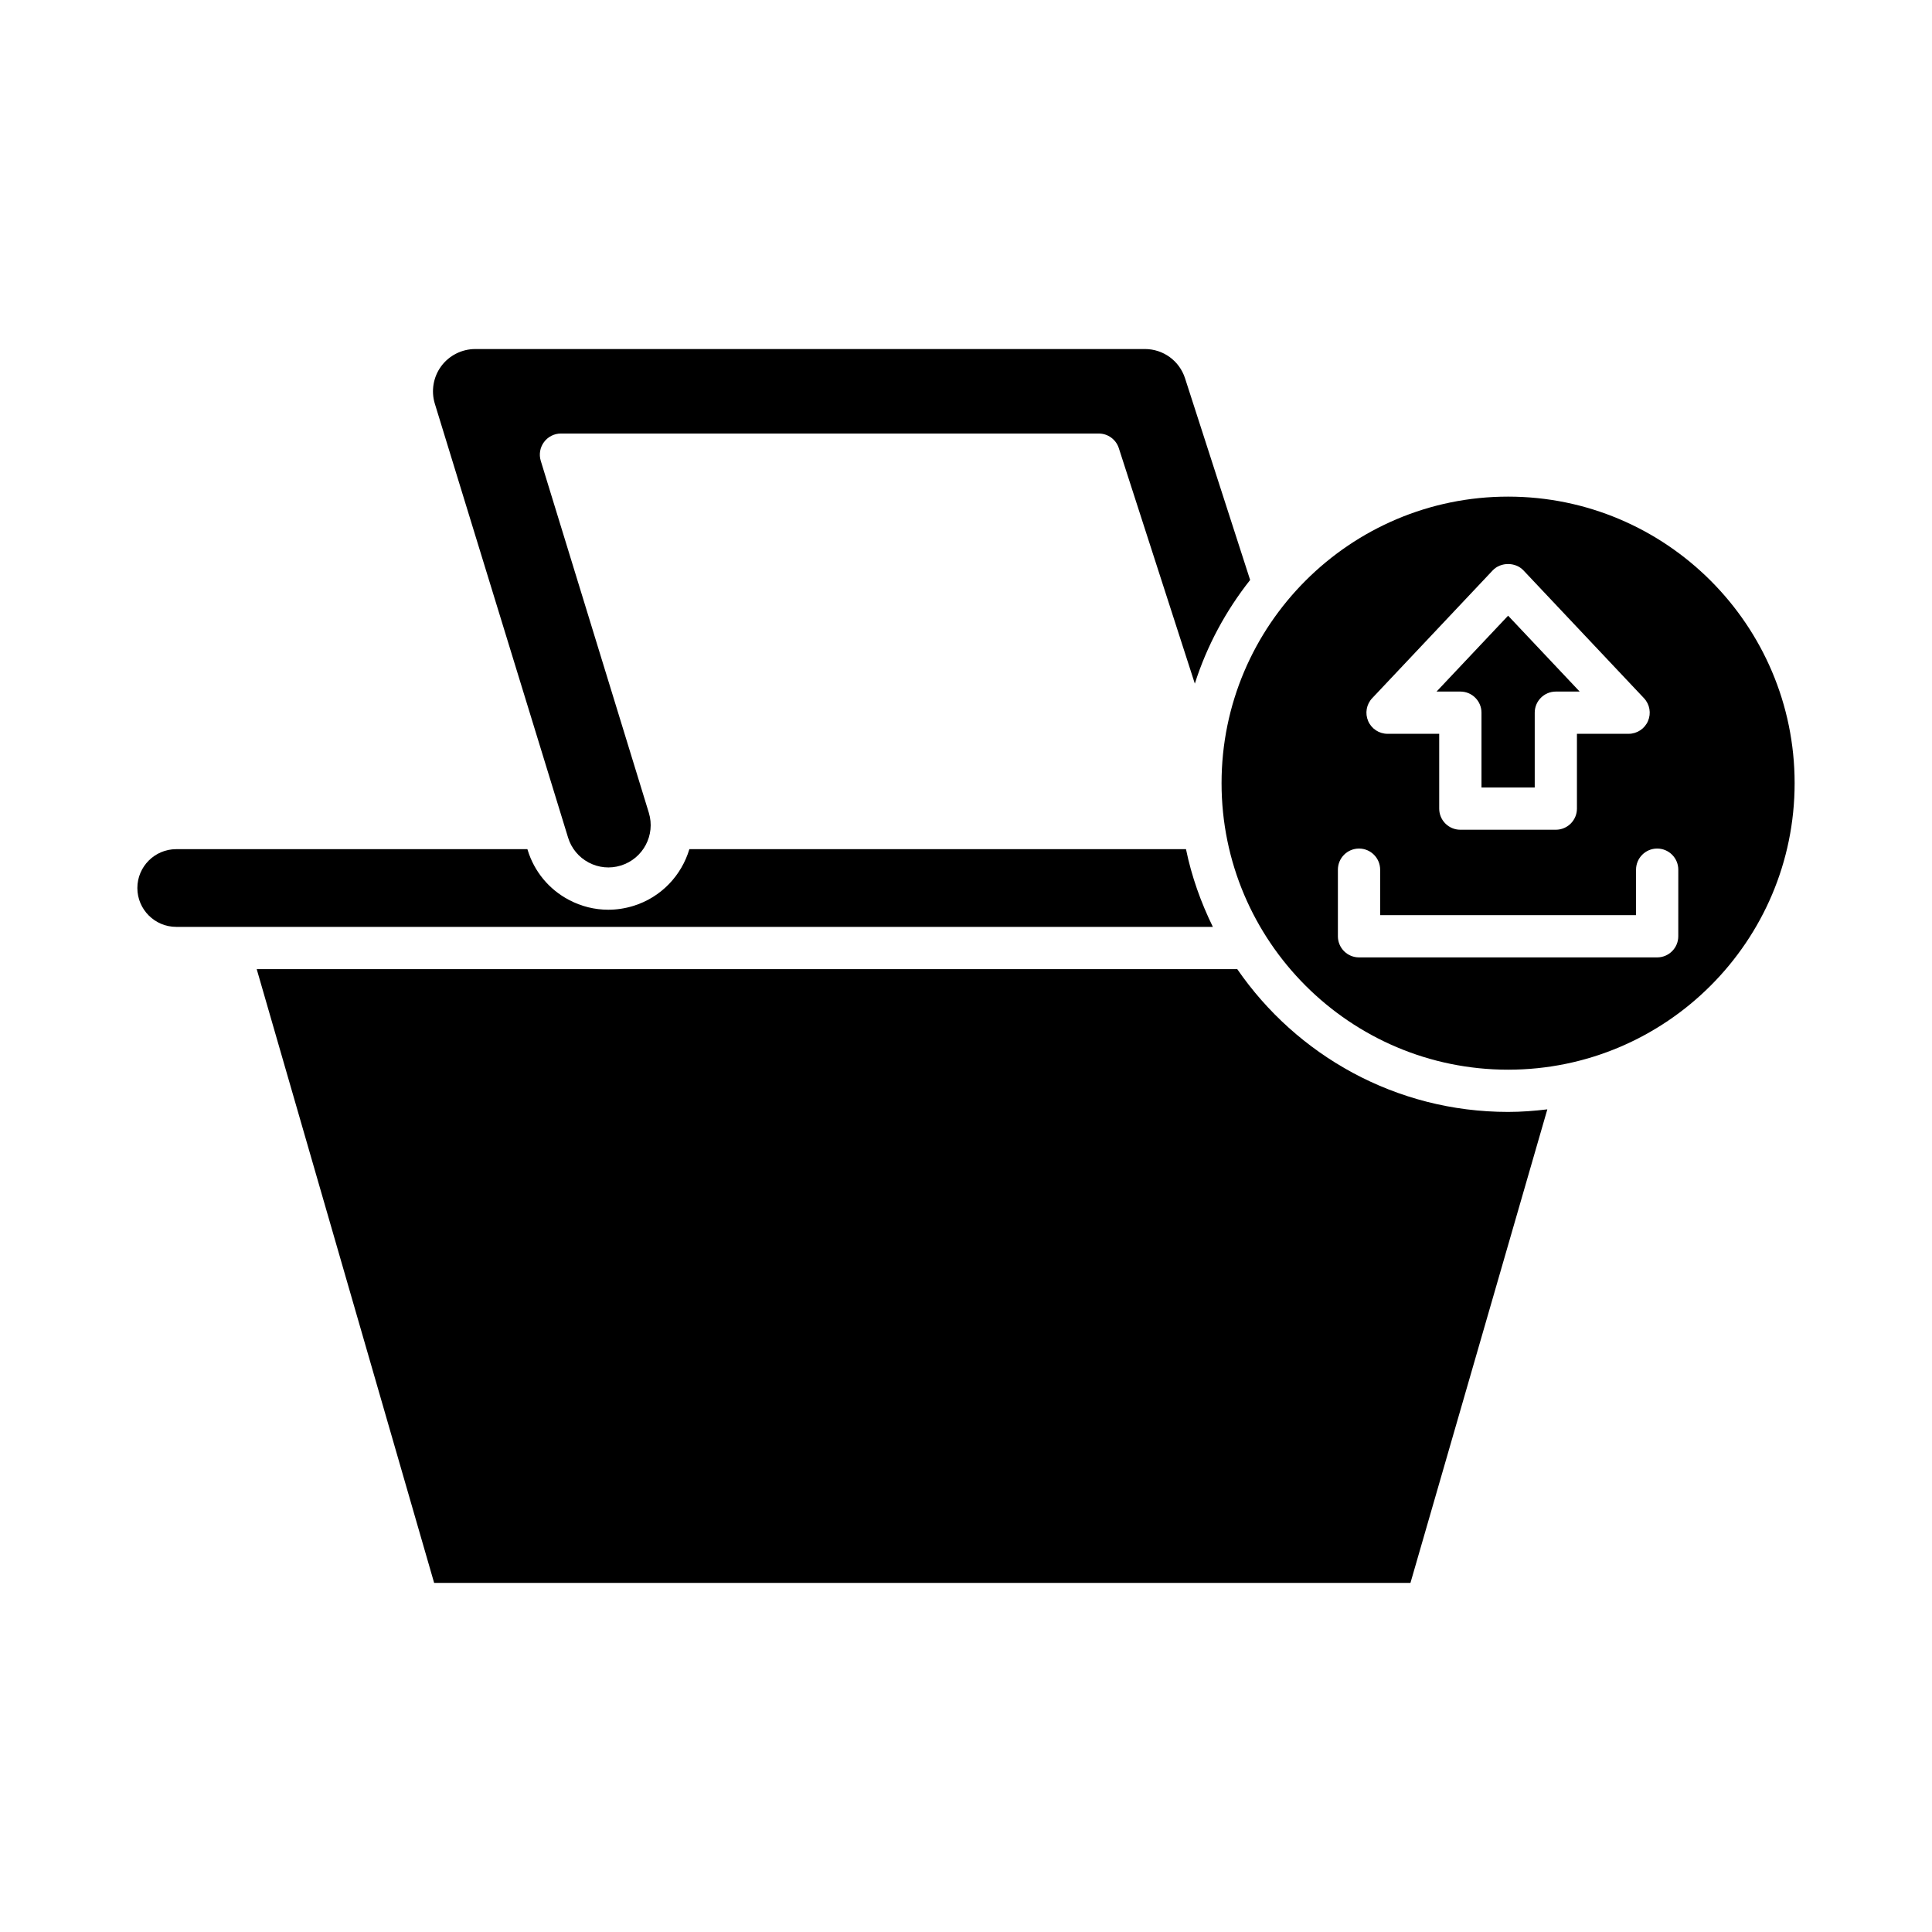 <?xml version="1.0" encoding="UTF-8"?>
<!-- Uploaded to: ICON Repo, www.svgrepo.com, Generator: ICON Repo Mixer Tools -->
<svg fill="#000000" width="800px" height="800px" version="1.1" viewBox="144 144 512 512" xmlns="http://www.w3.org/2000/svg">
 <g>
  <path d="m471.88 400.83h-259.85l47.023 162.66h258.73l36.277-125.5c-3.418 0.41-6.875 0.68-10.402 0.68-29.758 0.004-56.051-15.012-71.777-37.844z"/>
  <path d="m292.66 258.89h142.51c2.43 0 4.582 1.566 5.328 3.879l20.145 62.395c3.211-10.082 8.242-19.34 14.656-27.465l-17.25-53.445c-1.496-4.641-5.773-7.758-10.652-7.758l-177.46 0.004c-3.535 0-6.902 1.695-9.004 4.539-2.102 2.844-2.738 6.559-1.699 9.945l35.309 114.98c0.879 2.863 2.82 5.215 5.465 6.613 2.637 1.398 5.664 1.684 8.516 0.801 5.906-1.816 9.234-8.09 7.422-13.992l-28.637-93.258c-0.523-1.699-0.203-3.543 0.852-4.969 1.059-1.43 2.727-2.273 4.504-2.273z"/>
  <path d="m190.7 389.63h274.72c-3.164-6.473-5.637-13.348-7.121-20.594h-131.61c-2.07 6.941-7.445 12.766-14.875 15.047-2.172 0.668-4.398 1.004-6.613 1.004-3.598 0-7.164-0.879-10.434-2.609-5.293-2.801-9.176-7.496-10.934-13.223l-0.066-0.215-93.07-0.004c-5.676 0-10.297 4.621-10.297 10.297 0.004 5.68 4.621 10.297 10.297 10.297z"/>
  <path d="m536.61 332.87v19.824h14.109v-19.824c0-3.09 2.508-5.598 5.598-5.598h6.312l-18.965-20.109-18.965 20.109h6.312c3.09 0 5.598 2.508 5.598 5.598z"/>
  <path d="m543.66 275.61c-41.871 0-75.934 34.062-75.934 75.934s34.062 75.934 75.934 75.934c41.867 0 75.934-34.062 75.934-75.934s-34.066-75.934-75.934-75.934zm-36.012 53.414 31.938-33.867c2.117-2.242 6.031-2.242 8.145 0l31.938 33.867c1.535 1.629 1.953 4.008 1.066 6.059-0.883 2.055-2.906 3.383-5.141 3.383h-13.688v19.824c0 3.09-2.508 5.598-5.598 5.598h-25.305c-3.09 0-5.598-2.508-5.598-5.598v-19.824h-13.688c-2.234 0-4.258-1.328-5.141-3.383-0.883-2.051-0.465-4.434 1.07-6.059zm81.113 63.098c0 3.09-2.508 5.598-5.598 5.598h-79.008c-3.09 0-5.598-2.508-5.598-5.598v-17.648c0-3.09 2.508-5.598 5.598-5.598s5.598 2.508 5.598 5.598v12.051h67.816v-12.051c0-3.09 2.508-5.598 5.598-5.598 3.09 0 5.598 2.508 5.598 5.598z"/>
 </g>
</svg>